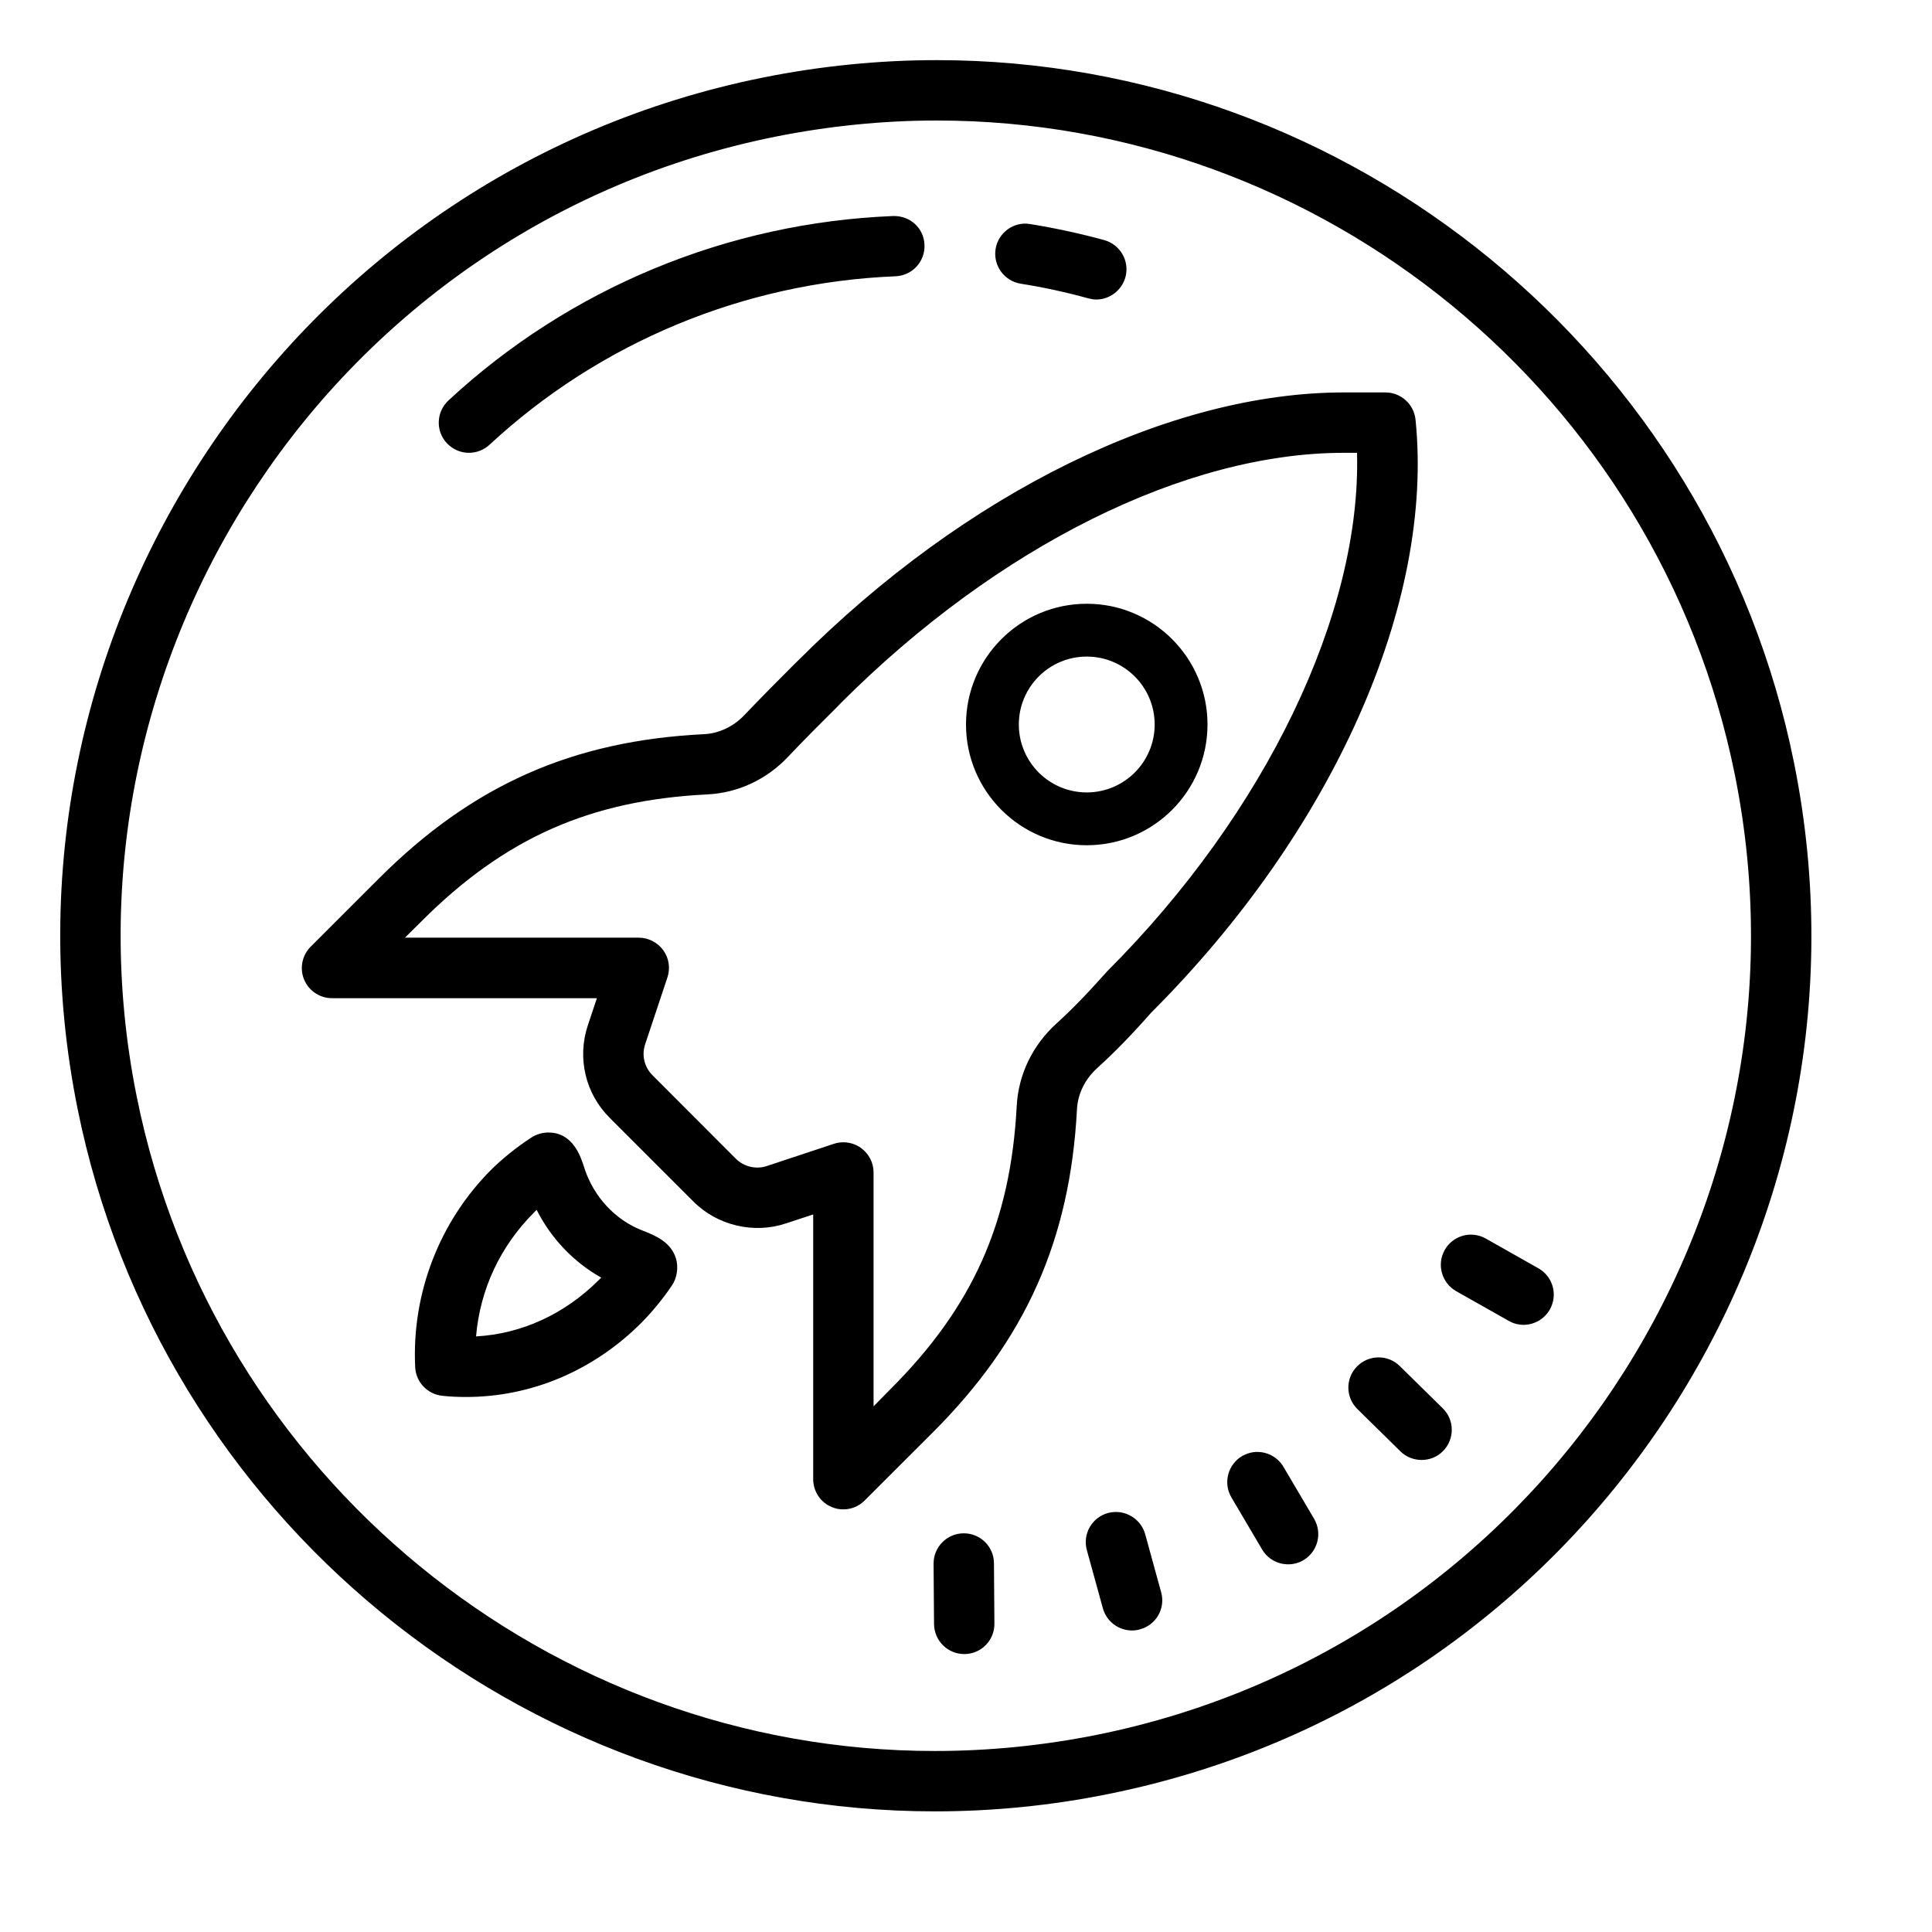 ﻿<svg xmlns="http://www.w3.org/2000/svg" viewBox="0 0 64 64" version="1.1" width="50" height="50">
<g id="surface1">
<path style=" " d="M 31.031 1.992 C 29.109 1.992 27.168 2.188 25.27 2.57 C 9.594 5.73 -0.59 21.055 2.57 36.73 C 5.289 50.219 17.234 60.004 30.969 60.004 C 32.891 60.004 34.832 59.812 36.73 59.426 C 52.406 56.27 62.59 40.945 59.43 25.27 C 56.711 11.781 44.766 1.992 31.031 1.992 Z M 31.031 3.992 C 43.816 3.992 54.938 13.105 57.469 25.664 C 60.41 40.258 50.93 54.527 36.332 57.469 C 34.562 57.824 32.758 58.004 30.969 58.004 C 18.184 58.004 7.062 48.895 4.531 36.336 C 1.59 21.742 11.07 7.473 25.668 4.531 C 27.438 4.176 29.242 3.992 31.031 3.992 Z M 29.59 7.156 C 24.094 7.375 18.863 9.547 14.855 13.266 C 14.449 13.645 14.426 14.277 14.801 14.68 C 15 14.891 15.266 15 15.531 15 C 15.777 15 16.023 14.91 16.215 14.734 C 19.875 11.336 24.652 9.355 29.668 9.152 C 30.219 9.129 30.648 8.664 30.625 8.113 C 30.605 7.562 30.16 7.145 29.59 7.156 Z M 34.125 7.422 C 33.582 7.328 33.066 7.707 32.98 8.25 C 32.895 8.797 33.266 9.309 33.812 9.398 C 34.562 9.516 35.316 9.68 36.051 9.883 C 36.141 9.906 36.227 9.922 36.316 9.922 C 36.754 9.922 37.156 9.625 37.281 9.184 C 37.426 8.652 37.113 8.102 36.578 7.953 C 35.773 7.734 34.949 7.555 34.125 7.422 Z M 44.516 13 C 38.758 13 32.004 16.312 26.453 21.867 L 26.312 22.004 C 25.742 22.574 25.207 23.113 24.656 23.691 C 24.301 24.066 23.816 24.297 23.328 24.32 C 18.961 24.535 15.641 26.012 12.551 29.102 L 10.293 31.359 C 10.008 31.645 9.918 32.074 10.074 32.449 C 10.23 32.824 10.594 33.066 11 33.066 L 19.773 33.066 L 19.473 33.965 C 19.113 35.051 19.391 36.227 20.199 37.031 L 22.969 39.801 C 23.762 40.598 24.973 40.883 26.035 40.527 L 26.938 40.23 L 26.938 49 C 26.938 49.402 27.18 49.77 27.551 49.922 C 27.676 49.977 27.805 50 27.938 50 C 28.195 50 28.453 49.898 28.641 49.707 L 30.902 47.449 C 33.973 44.379 35.449 41.074 35.676 36.746 C 35.703 36.234 35.941 35.75 36.344 35.383 C 36.918 34.863 37.484 34.285 38.133 33.547 C 44.156 27.527 47.512 19.996 46.891 13.898 C 46.836 13.387 46.406 13 45.895 13 Z M 44.516 15 L 44.953 15 C 45.098 20.297 41.941 26.914 36.676 32.176 C 36.035 32.898 35.52 33.43 35 33.902 C 34.203 34.625 33.734 35.598 33.68 36.641 C 33.477 40.492 32.223 43.301 29.484 46.031 L 28.938 46.586 L 28.938 38.84 C 28.938 38.516 28.781 38.215 28.52 38.027 C 28.348 37.902 28.141 37.84 27.938 37.84 C 27.828 37.84 27.723 37.855 27.621 37.891 L 25.406 38.625 C 25.051 38.746 24.645 38.652 24.379 38.387 L 21.613 35.617 C 21.344 35.348 21.25 34.957 21.371 34.594 L 22.109 32.379 C 22.211 32.074 22.16 31.738 21.973 31.48 C 21.785 31.219 21.48 31.062 21.16 31.062 L 13.414 31.062 L 13.965 30.516 C 16.715 27.766 19.543 26.508 23.43 26.316 C 24.445 26.266 25.395 25.824 26.109 25.066 C 26.645 24.5 27.168 23.977 27.727 23.422 L 27.863 23.281 C 33.051 18.094 39.277 15 44.516 15 Z M 36 20 C 33.793 20 32 21.793 32 24 C 32 26.207 33.793 28 36 28 C 38.207 28 40 26.207 40 24 C 40 21.793 38.207 20 36 20 Z M 36 21.75 C 37.242 21.75 38.25 22.758 38.25 24 C 38.25 25.242 37.242 26.25 36 26.25 C 34.758 26.25 33.75 25.242 33.75 24 C 33.75 22.758 34.758 21.75 36 21.75 Z M 18.164 37.516 C 17.969 37.516 17.758 37.578 17.594 37.688 C 17.109 38.004 16.641 38.383 16.27 38.75 C 14.551 40.473 13.633 42.859 13.754 45.297 C 13.781 45.789 14.164 46.188 14.656 46.238 C 14.914 46.266 15.176 46.277 15.438 46.277 C 17.598 46.277 19.66 45.406 21.246 43.82 C 21.59 43.473 21.953 43.035 22.262 42.578 C 22.43 42.328 22.48 41.973 22.391 41.684 C 22.227 41.16 21.75 40.941 21.281 40.762 C 20.379 40.414 19.664 39.641 19.359 38.695 C 19.238 38.312 18.984 37.516 18.164 37.516 Z M 17.777 40.078 C 18.254 41.023 19.004 41.812 19.918 42.324 C 19.887 42.352 19.859 42.379 19.832 42.406 C 18.707 43.531 17.277 44.188 15.77 44.27 C 15.902 42.719 16.566 41.289 17.688 40.168 C 17.715 40.137 17.746 40.109 17.777 40.078 Z M 48.844 40.906 C 48.457 40.859 48.062 41.047 47.859 41.406 C 47.586 41.887 47.758 42.496 48.234 42.77 L 49.977 43.754 C 50.133 43.844 50.301 43.887 50.469 43.887 C 50.816 43.887 51.156 43.703 51.34 43.379 C 51.613 42.898 51.445 42.289 50.965 42.016 L 49.223 41.031 C 49.102 40.961 48.977 40.922 48.844 40.906 Z M 45.656 44.965 C 45.402 44.969 45.148 45.066 44.953 45.266 C 44.566 45.656 44.57 46.289 44.965 46.676 L 46.391 48.078 C 46.586 48.27 46.84 48.363 47.094 48.363 C 47.352 48.363 47.609 48.266 47.805 48.066 C 48.191 47.672 48.188 47.039 47.793 46.652 L 46.367 45.25 C 46.172 45.059 45.914 44.961 45.656 44.965 Z M 41.52 48.105 C 41.395 48.121 41.266 48.168 41.145 48.234 C 40.672 48.516 40.512 49.129 40.793 49.605 L 41.809 51.328 C 41.996 51.645 42.328 51.82 42.672 51.82 C 42.844 51.82 43.02 51.777 43.176 51.684 C 43.652 51.402 43.812 50.789 43.531 50.312 L 42.516 48.59 C 42.305 48.234 41.906 48.055 41.52 48.105 Z M 37.094 50.094 C 36.969 50.078 36.832 50.086 36.699 50.121 C 36.168 50.27 35.855 50.82 36.004 51.352 L 36.535 53.281 C 36.66 53.723 37.062 54.012 37.5 54.012 C 37.59 54.012 37.676 54 37.766 53.973 C 38.301 53.828 38.613 53.277 38.465 52.746 L 37.934 50.816 C 37.82 50.418 37.48 50.145 37.094 50.094 Z M 31.918 50.793 C 31.367 50.797 30.922 51.25 30.926 51.801 L 30.941 53.801 C 30.949 54.352 31.395 54.793 31.941 54.793 L 31.953 54.793 C 32.504 54.789 32.949 54.336 32.941 53.781 L 32.926 51.781 C 32.922 51.234 32.477 50.793 31.926 50.793 Z "/>
</g>
</svg>